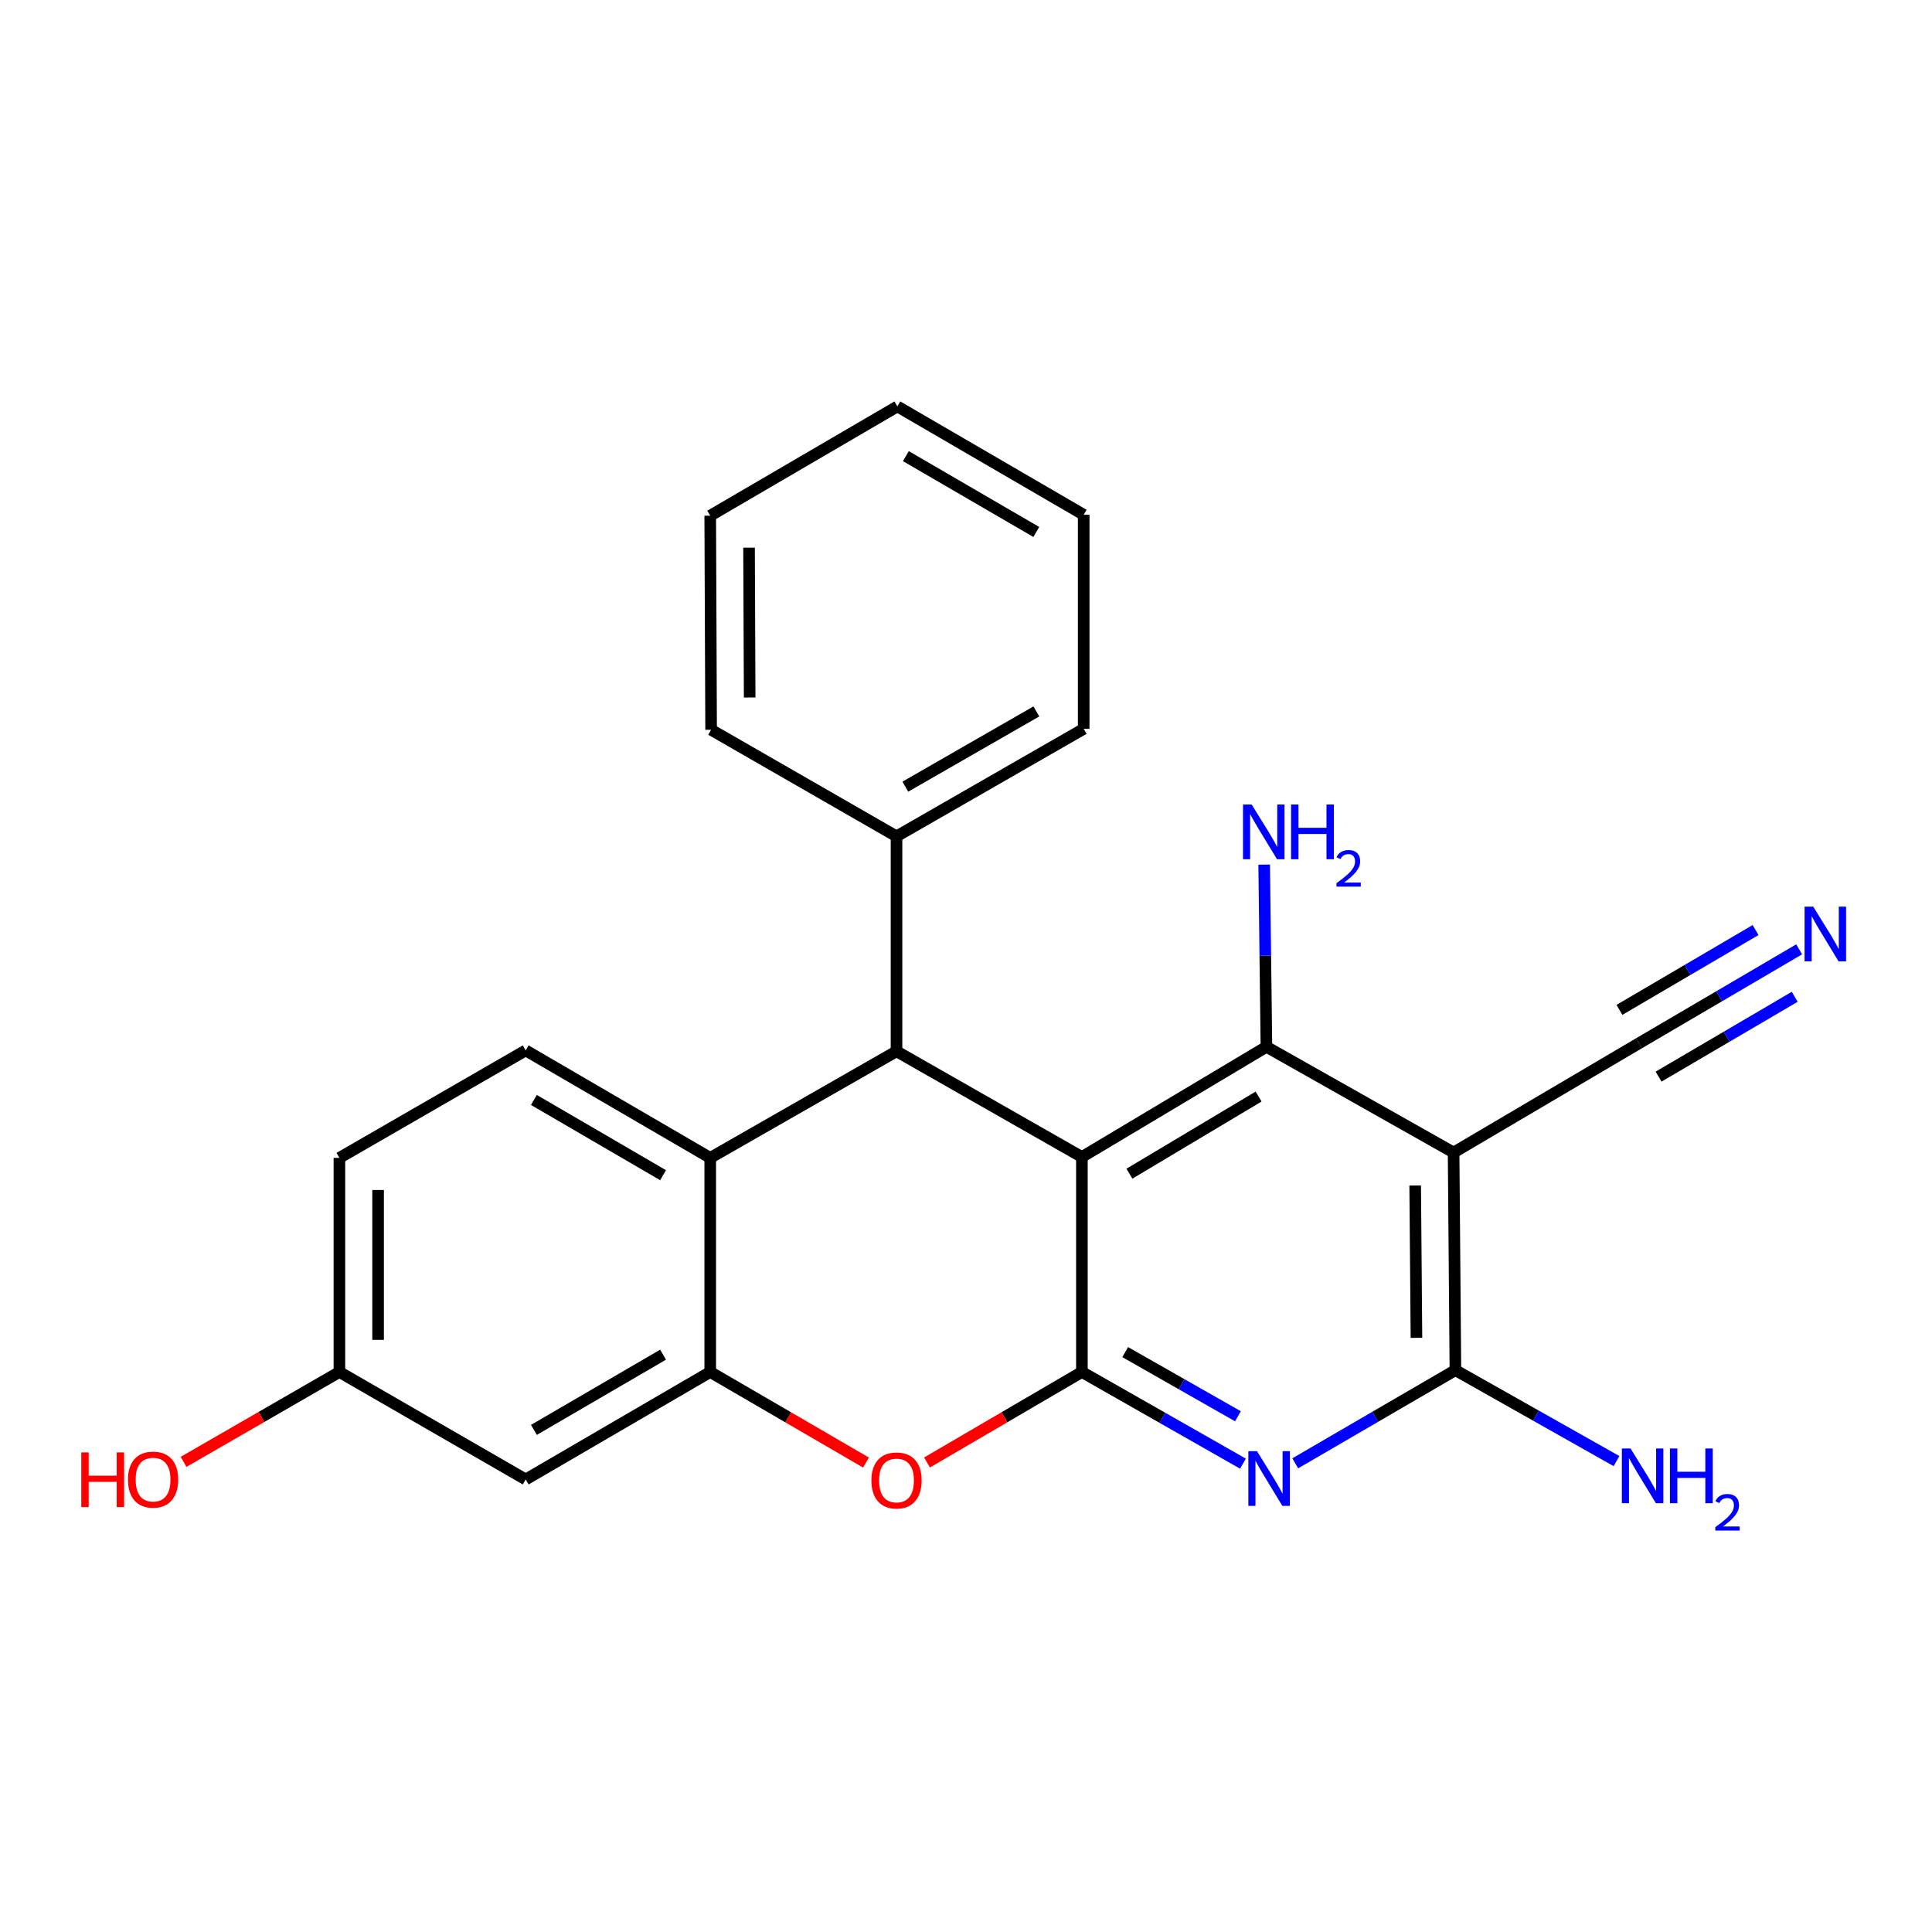 <?xml version='1.0' encoding='iso-8859-1'?>
<svg version='1.1' baseProfile='full'
              xmlns='http://www.w3.org/2000/svg'
                      xmlns:rdkit='http://www.rdkit.org/xml'
                      xmlns:xlink='http://www.w3.org/1999/xlink'
                  xml:space='preserve'
width='1000px' height='1000px' viewBox='0 0 1000 1000'>
<!-- END OF HEADER -->
<rect style='opacity:1.0;fill:#FFFFFF;stroke:none' width='1000' height='1000' x='0' y='0'> </rect>
<path class='bond-0' d='M 559.991,598.86 L 559.991,710.136' style='fill:none;fill-rule:evenodd;stroke:#000000;stroke-width:6px;stroke-linecap:butt;stroke-linejoin:miter;stroke-opacity:1' />
<path class='bond-1' d='M 559.991,598.86 L 655.502,541.832' style='fill:none;fill-rule:evenodd;stroke:#000000;stroke-width:6px;stroke-linecap:butt;stroke-linejoin:miter;stroke-opacity:1' />
<path class='bond-1' d='M 584.584,607.5 L 651.442,567.58' style='fill:none;fill-rule:evenodd;stroke:#000000;stroke-width:6px;stroke-linecap:butt;stroke-linejoin:miter;stroke-opacity:1' />
<path class='bond-4' d='M 559.991,598.86 L 464.035,544.146' style='fill:none;fill-rule:evenodd;stroke:#000000;stroke-width:6px;stroke-linecap:butt;stroke-linejoin:miter;stroke-opacity:1' />
<path class='bond-3' d='M 559.991,710.136 L 601.673,733.86' style='fill:none;fill-rule:evenodd;stroke:#000000;stroke-width:6px;stroke-linecap:butt;stroke-linejoin:miter;stroke-opacity:1' />
<path class='bond-3' d='M 601.673,733.86 L 643.355,757.585' style='fill:none;fill-rule:evenodd;stroke:#0000FF;stroke-width:6px;stroke-linecap:butt;stroke-linejoin:miter;stroke-opacity:1' />
<path class='bond-3' d='M 582.402,699.849 L 611.579,716.456' style='fill:none;fill-rule:evenodd;stroke:#000000;stroke-width:6px;stroke-linecap:butt;stroke-linejoin:miter;stroke-opacity:1' />
<path class='bond-3' d='M 611.579,716.456 L 640.756,733.063' style='fill:none;fill-rule:evenodd;stroke:#0000FF;stroke-width:6px;stroke-linecap:butt;stroke-linejoin:miter;stroke-opacity:1' />
<path class='bond-6' d='M 559.991,710.136 L 519.903,733.561' style='fill:none;fill-rule:evenodd;stroke:#000000;stroke-width:6px;stroke-linecap:butt;stroke-linejoin:miter;stroke-opacity:1' />
<path class='bond-6' d='M 519.903,733.561 L 479.814,756.987' style='fill:none;fill-rule:evenodd;stroke:#FF0000;stroke-width:6px;stroke-linecap:butt;stroke-linejoin:miter;stroke-opacity:1' />
<path class='bond-2' d='M 655.502,541.832 L 752.382,596.546' style='fill:none;fill-rule:evenodd;stroke:#000000;stroke-width:6px;stroke-linecap:butt;stroke-linejoin:miter;stroke-opacity:1' />
<path class='bond-14' d='M 655.502,541.832 L 654.917,494.676' style='fill:none;fill-rule:evenodd;stroke:#000000;stroke-width:6px;stroke-linecap:butt;stroke-linejoin:miter;stroke-opacity:1' />
<path class='bond-14' d='M 654.917,494.676 L 654.333,447.52' style='fill:none;fill-rule:evenodd;stroke:#0000FF;stroke-width:6px;stroke-linecap:butt;stroke-linejoin:miter;stroke-opacity:1' />
<path class='bond-9' d='M 752.382,596.546 L 848.349,539.985' style='fill:none;fill-rule:evenodd;stroke:#000000;stroke-width:6px;stroke-linecap:butt;stroke-linejoin:miter;stroke-opacity:1' />
<path class='bond-25' d='M 752.382,596.546 L 753.316,709.19' style='fill:none;fill-rule:evenodd;stroke:#000000;stroke-width:6px;stroke-linecap:butt;stroke-linejoin:miter;stroke-opacity:1' />
<path class='bond-25' d='M 732.497,613.609 L 733.151,692.46' style='fill:none;fill-rule:evenodd;stroke:#000000;stroke-width:6px;stroke-linecap:butt;stroke-linejoin:miter;stroke-opacity:1' />
<path class='bond-5' d='M 670.411,757.414 L 711.863,733.302' style='fill:none;fill-rule:evenodd;stroke:#0000FF;stroke-width:6px;stroke-linecap:butt;stroke-linejoin:miter;stroke-opacity:1' />
<path class='bond-5' d='M 711.863,733.302 L 753.316,709.19' style='fill:none;fill-rule:evenodd;stroke:#000000;stroke-width:6px;stroke-linecap:butt;stroke-linejoin:miter;stroke-opacity:1' />
<path class='bond-8' d='M 464.035,544.146 L 367.612,599.316' style='fill:none;fill-rule:evenodd;stroke:#000000;stroke-width:6px;stroke-linecap:butt;stroke-linejoin:miter;stroke-opacity:1' />
<path class='bond-13' d='M 464.035,544.146 L 464.035,432.893' style='fill:none;fill-rule:evenodd;stroke:#000000;stroke-width:6px;stroke-linecap:butt;stroke-linejoin:miter;stroke-opacity:1' />
<path class='bond-15' d='M 753.316,709.19 L 795.006,732.725' style='fill:none;fill-rule:evenodd;stroke:#000000;stroke-width:6px;stroke-linecap:butt;stroke-linejoin:miter;stroke-opacity:1' />
<path class='bond-15' d='M 795.006,732.725 L 836.696,756.26' style='fill:none;fill-rule:evenodd;stroke:#0000FF;stroke-width:6px;stroke-linecap:butt;stroke-linejoin:miter;stroke-opacity:1' />
<path class='bond-7' d='M 448.247,757.026 L 407.93,733.581' style='fill:none;fill-rule:evenodd;stroke:#FF0000;stroke-width:6px;stroke-linecap:butt;stroke-linejoin:miter;stroke-opacity:1' />
<path class='bond-7' d='M 407.93,733.581 L 367.612,710.136' style='fill:none;fill-rule:evenodd;stroke:#000000;stroke-width:6px;stroke-linecap:butt;stroke-linejoin:miter;stroke-opacity:1' />
<path class='bond-11' d='M 367.612,710.136 L 272.101,765.762' style='fill:none;fill-rule:evenodd;stroke:#000000;stroke-width:6px;stroke-linecap:butt;stroke-linejoin:miter;stroke-opacity:1' />
<path class='bond-11' d='M 343.207,701.175 L 276.35,740.114' style='fill:none;fill-rule:evenodd;stroke:#000000;stroke-width:6px;stroke-linecap:butt;stroke-linejoin:miter;stroke-opacity:1' />
<path class='bond-24' d='M 367.612,710.136 L 367.612,599.316' style='fill:none;fill-rule:evenodd;stroke:#000000;stroke-width:6px;stroke-linecap:butt;stroke-linejoin:miter;stroke-opacity:1' />
<path class='bond-12' d='M 367.612,599.316 L 272.101,543.69' style='fill:none;fill-rule:evenodd;stroke:#000000;stroke-width:6px;stroke-linecap:butt;stroke-linejoin:miter;stroke-opacity:1' />
<path class='bond-12' d='M 343.207,608.277 L 276.35,569.338' style='fill:none;fill-rule:evenodd;stroke:#000000;stroke-width:6px;stroke-linecap:butt;stroke-linejoin:miter;stroke-opacity:1' />
<path class='bond-10' d='M 848.349,539.985 L 889.798,515.678' style='fill:none;fill-rule:evenodd;stroke:#000000;stroke-width:6px;stroke-linecap:butt;stroke-linejoin:miter;stroke-opacity:1' />
<path class='bond-10' d='M 889.798,515.678 L 931.248,491.372' style='fill:none;fill-rule:evenodd;stroke:#0000FF;stroke-width:6px;stroke-linecap:butt;stroke-linejoin:miter;stroke-opacity:1' />
<path class='bond-10' d='M 858.478,557.26 L 893.711,536.599' style='fill:none;fill-rule:evenodd;stroke:#000000;stroke-width:6px;stroke-linecap:butt;stroke-linejoin:miter;stroke-opacity:1' />
<path class='bond-10' d='M 893.711,536.599 L 928.943,515.938' style='fill:none;fill-rule:evenodd;stroke:#0000FF;stroke-width:6px;stroke-linecap:butt;stroke-linejoin:miter;stroke-opacity:1' />
<path class='bond-10' d='M 838.219,522.711 L 873.451,502.05' style='fill:none;fill-rule:evenodd;stroke:#000000;stroke-width:6px;stroke-linecap:butt;stroke-linejoin:miter;stroke-opacity:1' />
<path class='bond-10' d='M 873.451,502.05 L 908.683,481.389' style='fill:none;fill-rule:evenodd;stroke:#0000FF;stroke-width:6px;stroke-linecap:butt;stroke-linejoin:miter;stroke-opacity:1' />
<path class='bond-16' d='M 272.101,765.762 L 175.678,710.136' style='fill:none;fill-rule:evenodd;stroke:#000000;stroke-width:6px;stroke-linecap:butt;stroke-linejoin:miter;stroke-opacity:1' />
<path class='bond-17' d='M 272.101,543.69 L 175.678,599.316' style='fill:none;fill-rule:evenodd;stroke:#000000;stroke-width:6px;stroke-linecap:butt;stroke-linejoin:miter;stroke-opacity:1' />
<path class='bond-19' d='M 464.035,432.893 L 560.915,377.255' style='fill:none;fill-rule:evenodd;stroke:#000000;stroke-width:6px;stroke-linecap:butt;stroke-linejoin:miter;stroke-opacity:1' />
<path class='bond-19' d='M 468.594,407.181 L 536.41,368.235' style='fill:none;fill-rule:evenodd;stroke:#000000;stroke-width:6px;stroke-linecap:butt;stroke-linejoin:miter;stroke-opacity:1' />
<path class='bond-20' d='M 464.035,432.893 L 368.068,377.722' style='fill:none;fill-rule:evenodd;stroke:#000000;stroke-width:6px;stroke-linecap:butt;stroke-linejoin:miter;stroke-opacity:1' />
<path class='bond-18' d='M 175.678,710.136 L 135.347,733.397' style='fill:none;fill-rule:evenodd;stroke:#000000;stroke-width:6px;stroke-linecap:butt;stroke-linejoin:miter;stroke-opacity:1' />
<path class='bond-18' d='M 135.347,733.397 L 95.016,756.659' style='fill:none;fill-rule:evenodd;stroke:#FF0000;stroke-width:6px;stroke-linecap:butt;stroke-linejoin:miter;stroke-opacity:1' />
<path class='bond-26' d='M 175.678,710.136 L 175.678,599.316' style='fill:none;fill-rule:evenodd;stroke:#000000;stroke-width:6px;stroke-linecap:butt;stroke-linejoin:miter;stroke-opacity:1' />
<path class='bond-26' d='M 195.704,693.513 L 195.704,615.939' style='fill:none;fill-rule:evenodd;stroke:#000000;stroke-width:6px;stroke-linecap:butt;stroke-linejoin:miter;stroke-opacity:1' />
<path class='bond-22' d='M 560.915,377.255 L 560.915,266.447' style='fill:none;fill-rule:evenodd;stroke:#000000;stroke-width:6px;stroke-linecap:butt;stroke-linejoin:miter;stroke-opacity:1' />
<path class='bond-21' d='M 368.068,377.722 L 367.612,266.925' style='fill:none;fill-rule:evenodd;stroke:#000000;stroke-width:6px;stroke-linecap:butt;stroke-linejoin:miter;stroke-opacity:1' />
<path class='bond-21' d='M 388.025,361.02 L 387.706,283.462' style='fill:none;fill-rule:evenodd;stroke:#000000;stroke-width:6px;stroke-linecap:butt;stroke-linejoin:miter;stroke-opacity:1' />
<path class='bond-27' d='M 367.612,266.925 L 464.48,210.364' style='fill:none;fill-rule:evenodd;stroke:#000000;stroke-width:6px;stroke-linecap:butt;stroke-linejoin:miter;stroke-opacity:1' />
<path class='bond-23' d='M 560.915,266.447 L 464.48,210.364' style='fill:none;fill-rule:evenodd;stroke:#000000;stroke-width:6px;stroke-linecap:butt;stroke-linejoin:miter;stroke-opacity:1' />
<path class='bond-23' d='M 536.382,275.345 L 468.878,236.087' style='fill:none;fill-rule:evenodd;stroke:#000000;stroke-width:6px;stroke-linecap:butt;stroke-linejoin:miter;stroke-opacity:1' />
<path  class='atom-4' d='M 650.622 751.124
L 659.902 766.124
Q 660.822 767.604, 662.302 770.284
Q 663.782 772.964, 663.862 773.124
L 663.862 751.124
L 667.622 751.124
L 667.622 779.444
L 663.742 779.444
L 653.782 763.044
Q 652.622 761.124, 651.382 758.924
Q 650.182 756.724, 649.822 756.044
L 649.822 779.444
L 646.142 779.444
L 646.142 751.124
L 650.622 751.124
' fill='#0000FF'/>
<path  class='atom-7' d='M 451.035 766.287
Q 451.035 759.487, 454.395 755.687
Q 457.755 751.887, 464.035 751.887
Q 470.315 751.887, 473.675 755.687
Q 477.035 759.487, 477.035 766.287
Q 477.035 773.167, 473.635 777.087
Q 470.235 780.967, 464.035 780.967
Q 457.795 780.967, 454.395 777.087
Q 451.035 773.207, 451.035 766.287
M 464.035 777.767
Q 468.355 777.767, 470.675 774.887
Q 473.035 771.967, 473.035 766.287
Q 473.035 760.727, 470.675 757.927
Q 468.355 755.087, 464.035 755.087
Q 459.715 755.087, 457.355 757.887
Q 455.035 760.687, 455.035 766.287
Q 455.035 772.007, 457.355 774.887
Q 459.715 777.767, 464.035 777.767
' fill='#FF0000'/>
<path  class='atom-11' d='M 938.523 469.275
L 947.803 484.275
Q 948.723 485.755, 950.203 488.435
Q 951.683 491.115, 951.763 491.275
L 951.763 469.275
L 955.523 469.275
L 955.523 497.595
L 951.643 497.595
L 941.683 481.195
Q 940.523 479.275, 939.283 477.075
Q 938.083 474.875, 937.723 474.195
L 937.723 497.595
L 934.043 497.595
L 934.043 469.275
L 938.523 469.275
' fill='#0000FF'/>
<path  class='atom-15' d='M 647.863 416.419
L 657.143 431.419
Q 658.063 432.899, 659.543 435.579
Q 661.023 438.259, 661.103 438.419
L 661.103 416.419
L 664.863 416.419
L 664.863 444.739
L 660.983 444.739
L 651.023 428.339
Q 649.863 426.419, 648.623 424.219
Q 647.423 422.019, 647.063 421.339
L 647.063 444.739
L 643.383 444.739
L 643.383 416.419
L 647.863 416.419
' fill='#0000FF'/>
<path  class='atom-15' d='M 668.263 416.419
L 672.103 416.419
L 672.103 428.459
L 686.583 428.459
L 686.583 416.419
L 690.423 416.419
L 690.423 444.739
L 686.583 444.739
L 686.583 431.659
L 672.103 431.659
L 672.103 444.739
L 668.263 444.739
L 668.263 416.419
' fill='#0000FF'/>
<path  class='atom-15' d='M 691.795 443.745
Q 692.482 441.976, 694.119 440.999
Q 695.755 439.996, 698.026 439.996
Q 700.851 439.996, 702.435 441.527
Q 704.019 443.059, 704.019 445.778
Q 704.019 448.55, 701.959 451.137
Q 699.927 453.724, 695.703 456.787
L 704.335 456.787
L 704.335 458.899
L 691.743 458.899
L 691.743 457.13
Q 695.227 454.648, 697.287 452.8
Q 699.372 450.952, 700.375 449.289
Q 701.379 447.626, 701.379 445.91
Q 701.379 444.115, 700.481 443.111
Q 699.583 442.108, 698.026 442.108
Q 696.521 442.108, 695.518 442.715
Q 694.515 443.323, 693.802 444.669
L 691.795 443.745
' fill='#0000FF'/>
<path  class='atom-16' d='M 843.958 749.733
L 853.238 764.733
Q 854.158 766.213, 855.638 768.893
Q 857.118 771.573, 857.198 771.733
L 857.198 749.733
L 860.958 749.733
L 860.958 778.053
L 857.078 778.053
L 847.118 761.653
Q 845.958 759.733, 844.718 757.533
Q 843.518 755.333, 843.158 754.653
L 843.158 778.053
L 839.478 778.053
L 839.478 749.733
L 843.958 749.733
' fill='#0000FF'/>
<path  class='atom-16' d='M 864.358 749.733
L 868.198 749.733
L 868.198 761.773
L 882.678 761.773
L 882.678 749.733
L 886.518 749.733
L 886.518 778.053
L 882.678 778.053
L 882.678 764.973
L 868.198 764.973
L 868.198 778.053
L 864.358 778.053
L 864.358 749.733
' fill='#0000FF'/>
<path  class='atom-16' d='M 887.89 777.06
Q 888.577 775.291, 890.214 774.314
Q 891.85 773.311, 894.121 773.311
Q 896.946 773.311, 898.53 774.842
Q 900.114 776.373, 900.114 779.092
Q 900.114 781.864, 898.054 784.452
Q 896.022 787.039, 891.798 790.101
L 900.43 790.101
L 900.43 792.213
L 887.838 792.213
L 887.838 790.444
Q 891.322 787.963, 893.382 786.115
Q 895.467 784.267, 896.47 782.604
Q 897.474 780.94, 897.474 779.224
Q 897.474 777.429, 896.576 776.426
Q 895.678 775.423, 894.121 775.423
Q 892.616 775.423, 891.613 776.03
Q 890.61 776.637, 889.897 777.984
L 887.89 777.06
' fill='#0000FF'/>
<path  class='atom-19' d='M 42.073 751.762
L 45.913 751.762
L 45.913 763.802
L 60.393 763.802
L 60.393 751.762
L 64.233 751.762
L 64.233 780.082
L 60.393 780.082
L 60.393 767.002
L 45.913 767.002
L 45.913 780.082
L 42.073 780.082
L 42.073 751.762
' fill='#FF0000'/>
<path  class='atom-19' d='M 66.233 765.842
Q 66.233 759.042, 69.593 755.242
Q 72.953 751.442, 79.233 751.442
Q 85.513 751.442, 88.873 755.242
Q 92.233 759.042, 92.233 765.842
Q 92.233 772.722, 88.833 776.642
Q 85.433 780.522, 79.233 780.522
Q 72.993 780.522, 69.593 776.642
Q 66.233 772.762, 66.233 765.842
M 79.233 777.322
Q 83.553 777.322, 85.873 774.442
Q 88.233 771.522, 88.233 765.842
Q 88.233 760.282, 85.873 757.482
Q 83.553 754.642, 79.233 754.642
Q 74.913 754.642, 72.553 757.442
Q 70.233 760.242, 70.233 765.842
Q 70.233 771.562, 72.553 774.442
Q 74.913 777.322, 79.233 777.322
' fill='#FF0000'/>
</svg>
